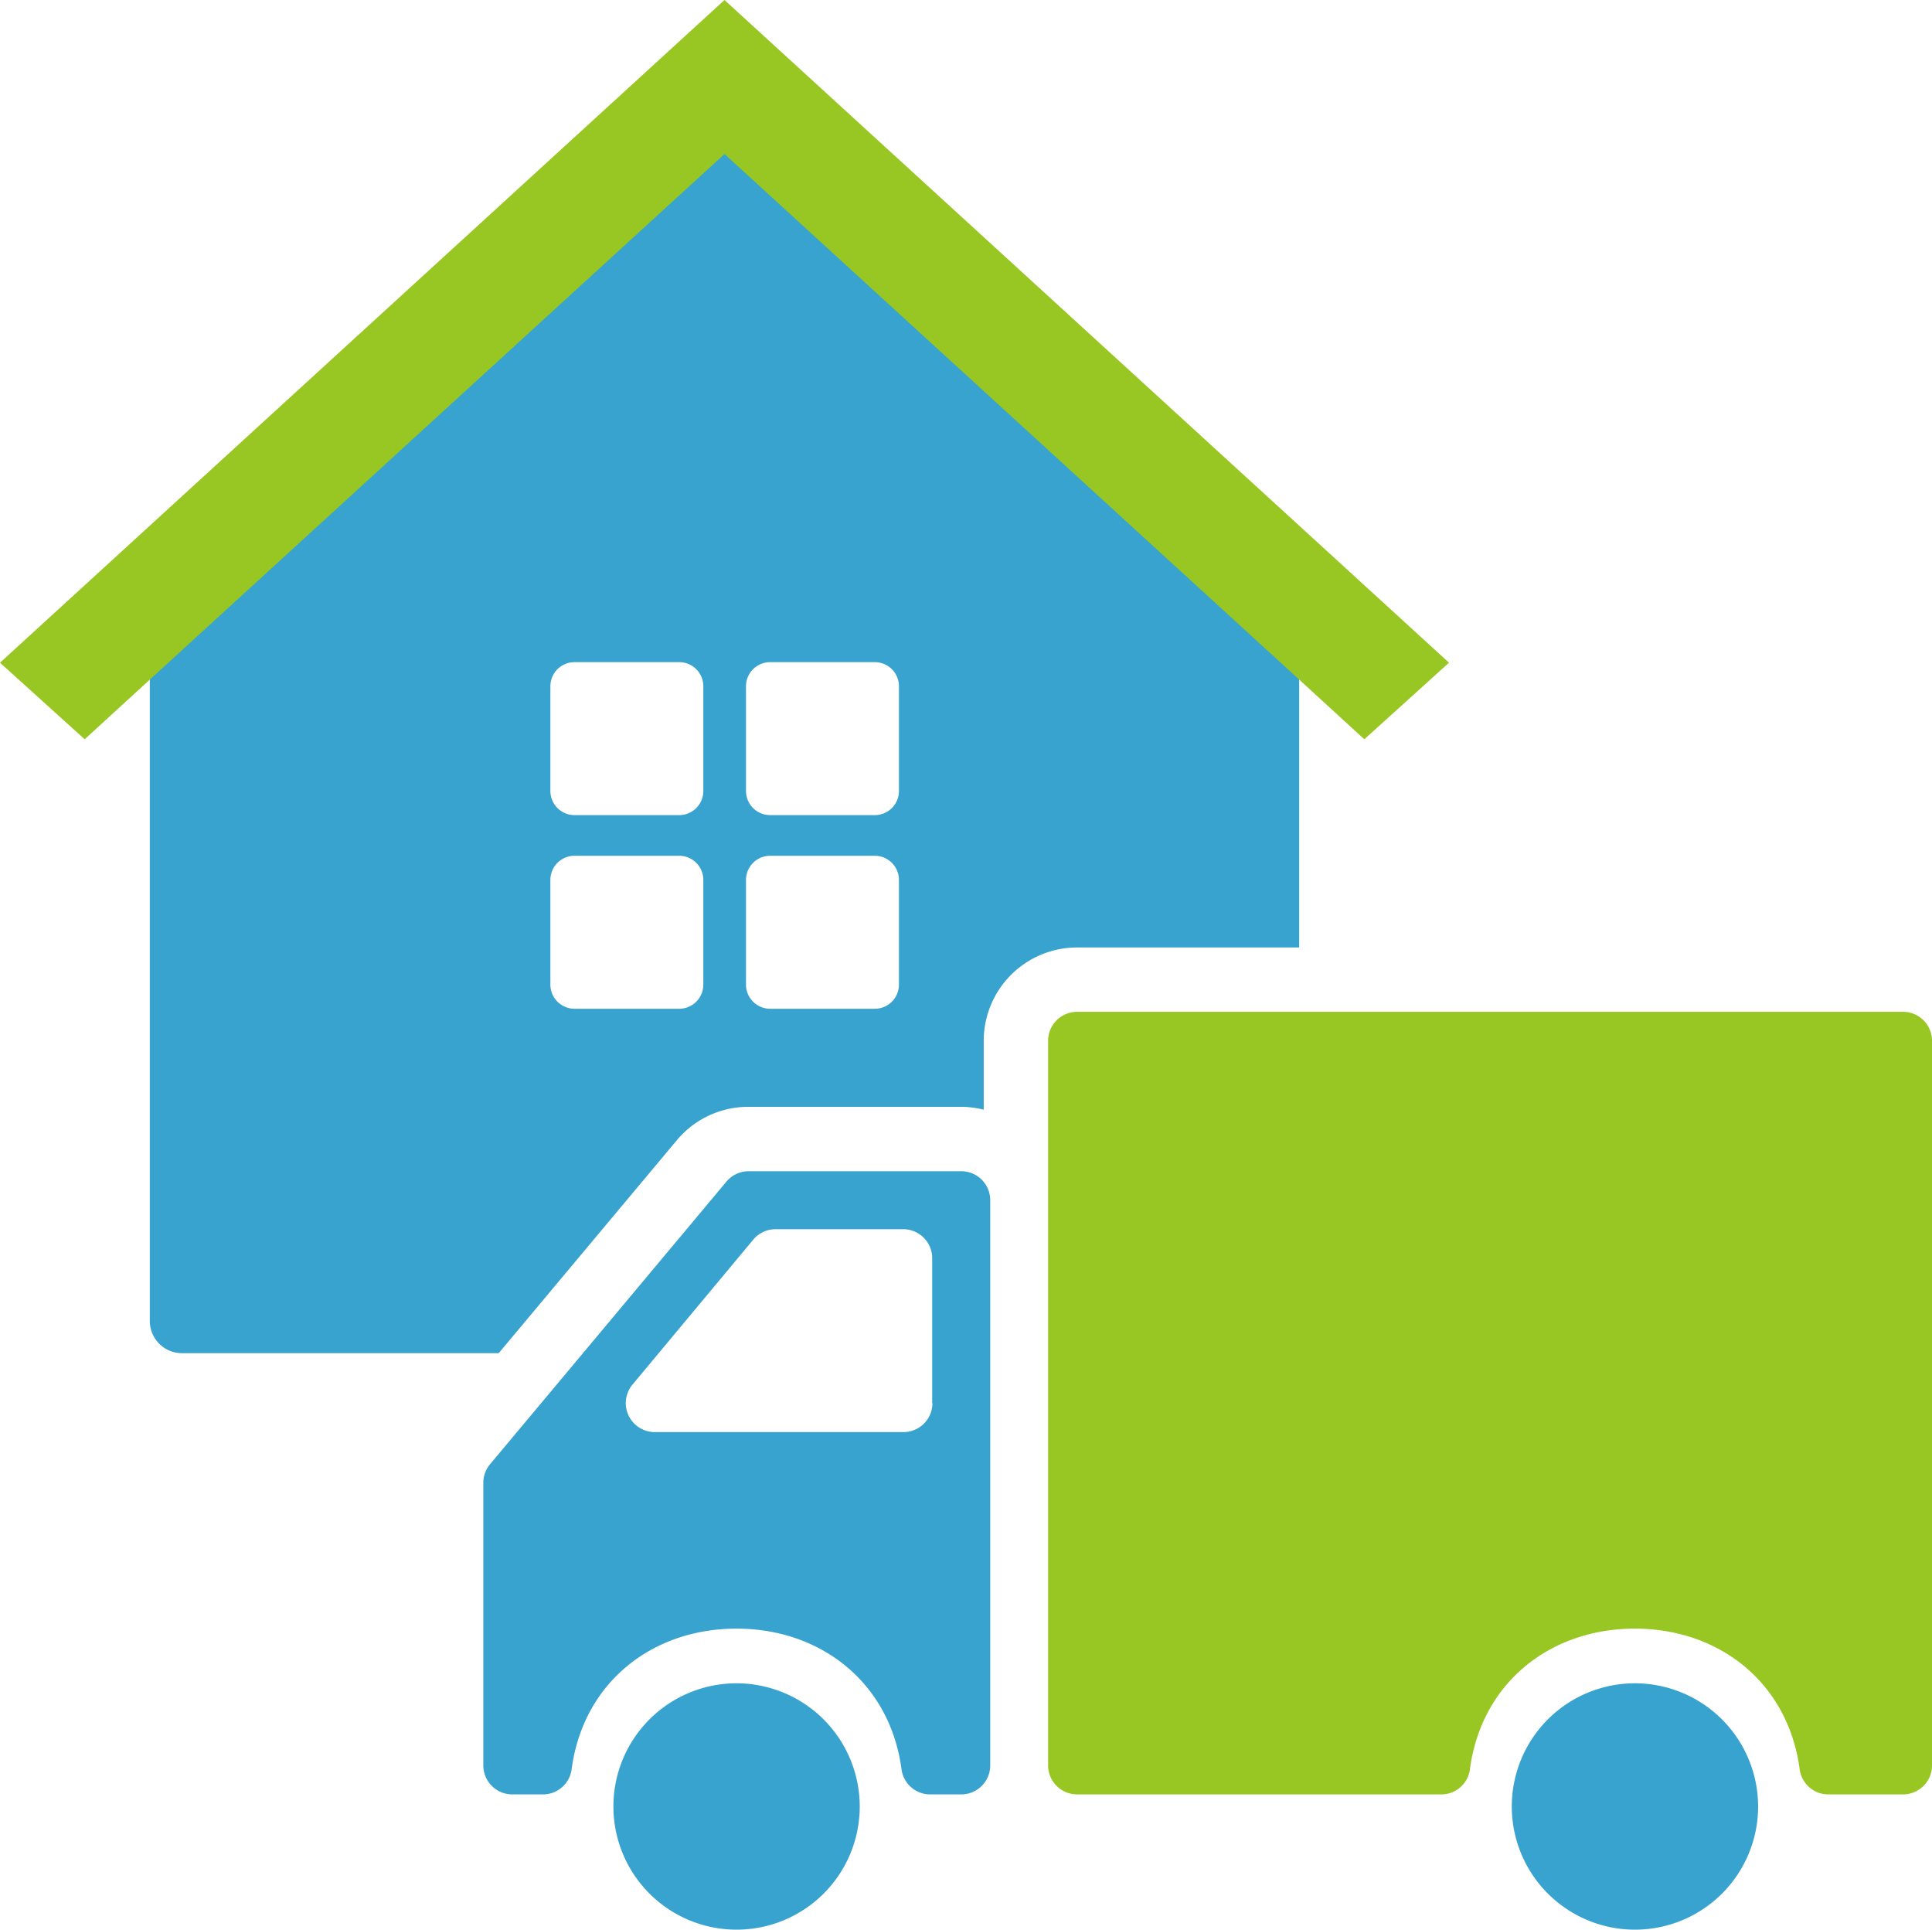 <svg xmlns="http://www.w3.org/2000/svg" viewBox="0 0 240 239.67"><defs><style>.a{fill:#38a3ce;}.b{fill:#98c622;}</style></defs><title>ico_hikkoshi</title><path class="a" d="M91.5,209.07a15.3,15.3,0,1,0,15.3,15.3,15.32,15.32,0,0,0-15.3-15.3Z"/><path class="a" d="M93,145.47a3.6,3.6,0,0,0-2.76,1.29l-29.36,35.1a3.59,3.59,0,0,0-.84,2.31v35.1a3.6,3.6,0,0,0,3.6,3.6h3.81A3.59,3.59,0,0,0,71,219.82c1.41-10.83,10-17.54,20.49-17.54S110.58,209,112,219.82a3.59,3.59,0,0,0,3.59,3.05h3.82a3.6,3.6,0,0,0,3.6-3.6v-70.2a3.6,3.6,0,0,0-3.6-3.6Zm22.83,28.8a3.6,3.6,0,0,1-3.6,3.6H81.34a3.6,3.6,0,0,1-2.77-5.9l15-18a3.6,3.6,0,0,1,2.76-1.3H112.2a3.6,3.6,0,0,1,3.6,3.6v18Z"/><path class="b" d="M236.4,222.87a3.6,3.6,0,0,0,3.6-3.6v-90a3.6,3.6,0,0,0-3.6-3.6H133.8a3.6,3.6,0,0,0-3.6,3.6v90a3.6,3.6,0,0,0,3.6,3.6H179a3.58,3.58,0,0,0,3.59-3.05c1.41-10.83,10-17.54,20.49-17.54s19.08,6.71,20.49,17.54a3.59,3.59,0,0,0,3.59,3.05Z"/><path class="a" d="M203.1,209.07a15.3,15.3,0,1,0,15.3,15.3,15.32,15.32,0,0,0-15.3-15.3Z"/><path class="a" d="M90,10.82,18.61,75.91v88.16a4,4,0,0,0,4,4H61.95l22.12-26.44a11.57,11.57,0,0,1,8.9-4.16H119.4a11.55,11.55,0,0,1,2.8.36v-8.55a11.6,11.6,0,0,1,11.6-11.6h27.59V75.91ZM87.37,122.29a3,3,0,0,1-3,3h-13a3,3,0,0,1-3-3v-13a3,3,0,0,1,3-3h13a3,3,0,0,1,3,3Zm0-24.05a3,3,0,0,1-3,3h-13a3,3,0,0,1-3-3v-13a3,3,0,0,1,3-3h13a3,3,0,0,1,3,3Zm24.3,24.05a3,3,0,0,1-3,3h-13a3,3,0,0,1-3-3v-13a3,3,0,0,1,3-3h13a3,3,0,0,1,3,3Zm0-24.05a3,3,0,0,1-3,3h-13a3,3,0,0,1-3-3v-13a3,3,0,0,1,3-3h13a3,3,0,0,1,3,3Z"/><polygon class="b" points="90 19.13 161.39 84.41 169.48 91.82 180 82.31 90 0 0 82.31 10.52 91.82 18.61 84.41 90 19.13"/></svg>